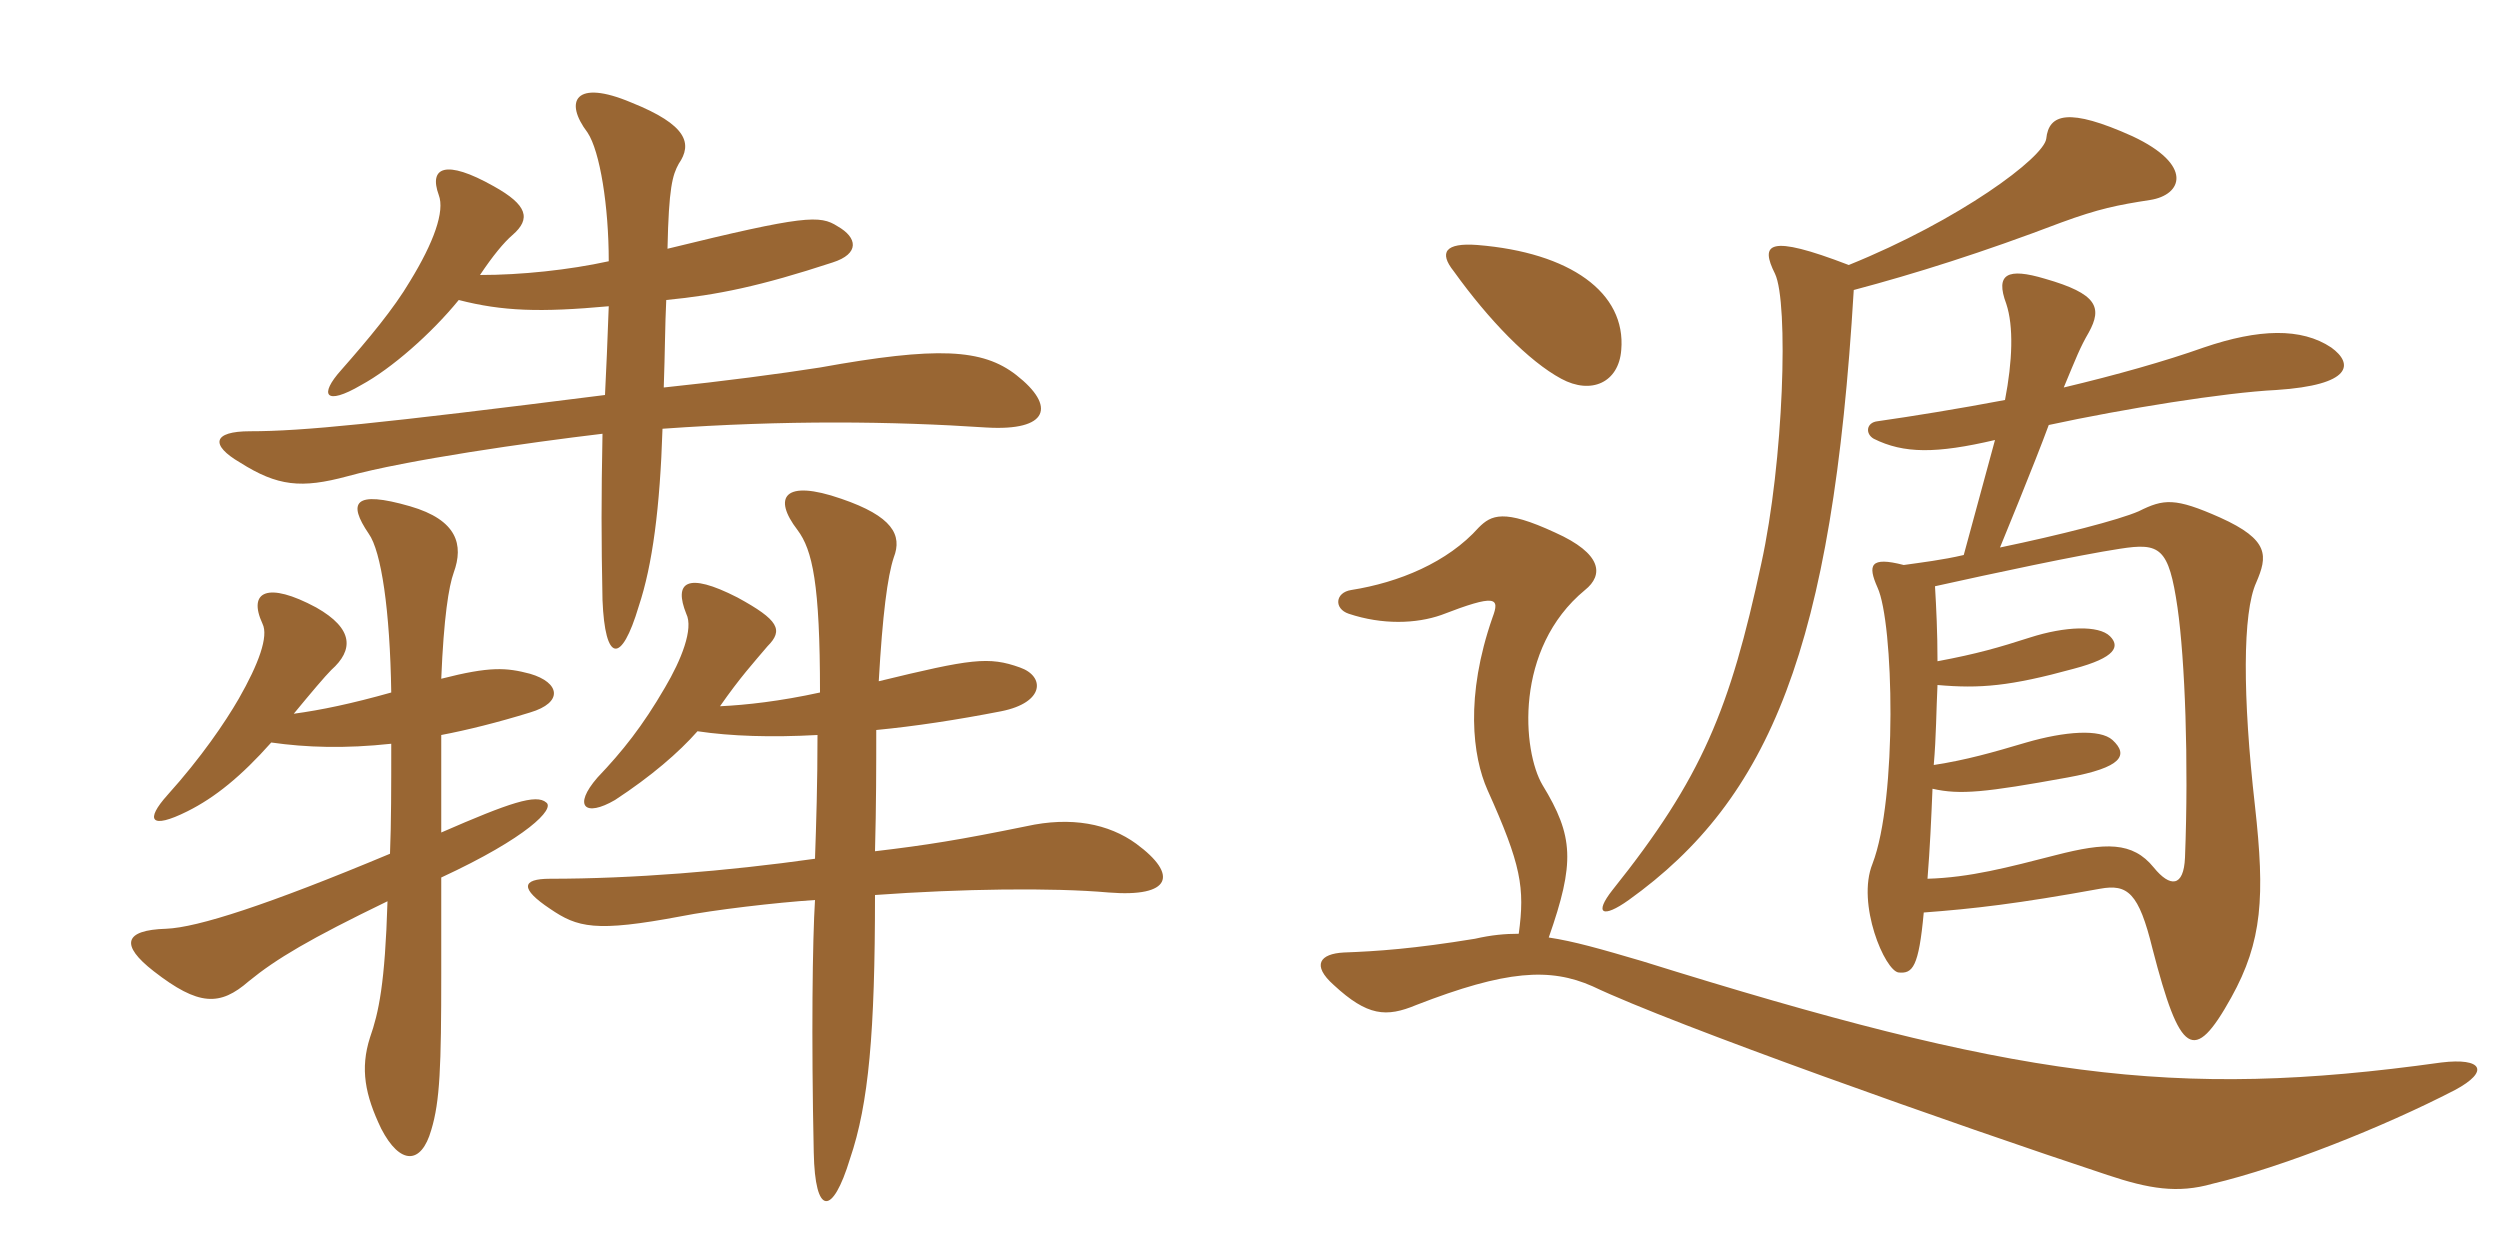 <svg xmlns="http://www.w3.org/2000/svg" xmlns:xlink="http://www.w3.org/1999/xlink" width="300" height="150"><path fill="#996633" padding="10" d="M35.25 85.65C37.35 83.10 39 81.15 39.75 80.40C42.45 78 42.45 75.45 37.95 72.90C32.10 69.75 29.70 70.95 31.50 74.85C32.25 76.35 31.05 79.65 28.65 83.85C27 86.70 24.15 90.90 20.10 95.40C17.40 98.40 18 99.60 22.50 97.35C25.80 95.70 28.95 93.15 32.55 89.10C36.75 89.70 41.40 89.85 46.95 89.25C46.95 94.50 46.95 98.70 46.80 102.45C32.10 108.60 23.70 111.30 19.95 111.45C14.85 111.60 14.40 113.40 18.45 116.55C23.85 120.75 26.40 120.75 29.85 117.75C33.15 115.05 37.20 112.65 46.50 108.15C46.20 118.05 45.45 121.50 44.40 124.50C43.20 128.25 43.80 131.40 45.75 135.45C48 139.80 50.55 139.80 51.75 135.60C52.80 132.15 52.95 127.95 52.95 116.85C52.95 112.20 52.95 108.45 52.95 105.30C63.30 100.50 66.60 97.05 65.55 96.30C64.35 95.25 61.20 96.30 52.95 99.90C52.95 96.30 52.95 92.70 52.95 88.20C56.10 87.60 59.70 86.70 63.60 85.50C67.65 84.30 67.20 81.90 63.60 80.85C60.75 80.10 58.80 79.95 52.95 81.45C53.25 74.10 53.85 70.35 54.45 68.70C55.65 65.40 54.90 62.40 49.20 60.75C42.45 58.80 41.70 60.30 44.25 64.05C45.75 66.15 46.80 73.20 46.95 83.10C42.15 84.45 38.55 85.20 35.25 85.65ZM86.40 84.75C88.80 81.30 90.45 79.50 92.10 77.55C94.05 75.60 93.45 74.40 88.50 71.70C82.35 68.55 80.85 69.90 82.35 73.65C83.25 75.45 81.75 79.20 79.80 82.50C77.10 87.15 74.70 90.15 71.70 93.30C68.70 96.75 70.20 98.10 73.80 96C78.15 93.15 81.45 90.30 83.70 87.75C87.75 88.35 92.55 88.50 98.10 88.20C98.10 94.05 97.95 98.70 97.80 103.05C87.15 104.55 75.90 105.45 66 105.45C62.55 105.45 62.40 106.65 66 109.05C69.30 111.30 71.40 111.90 81.75 109.95C85.50 109.20 93.15 108.30 97.80 108C97.50 112.80 97.35 124.35 97.65 138.30C97.80 145.95 99.90 145.95 102 139.05C104.25 132.45 105 123.90 105 107.40C115.35 106.65 126.30 106.50 133.05 107.10C140.55 107.70 141.45 105 136.35 101.25C133.05 98.85 128.55 97.95 123.15 99.15C115.05 100.80 111.30 101.40 105 102.15C105.15 96.60 105.15 91.95 105.15 87.60C109.80 87.15 114.75 86.40 120.15 85.35C125.40 84.30 125.40 81.15 122.40 80.10C118.65 78.75 116.55 79.05 105.45 81.75C105.90 73.80 106.50 69.15 107.25 66.90C108.30 64.20 107.10 61.95 100.95 59.85C94.05 57.45 92.70 59.70 95.70 63.60C97.50 66 98.40 70.05 98.40 83.10C93.60 84.15 89.55 84.60 86.40 84.75ZM55.05 36C60.30 37.35 64.80 37.50 73.05 36.75C72.90 40.95 72.75 44.40 72.60 47.40C45.30 50.85 36.30 51.75 30 51.75C25.50 51.75 25.20 53.40 28.80 55.50C33.30 58.35 36.15 58.65 41.70 57.15C48.75 55.20 63.45 53.10 72.30 52.05C72.15 59.85 72.15 64.50 72.30 72C72.60 79.50 74.55 79.80 76.65 72.75C78.30 67.80 79.20 60.90 79.50 51.45C94.20 50.40 107.10 50.55 118.35 51.30C125.85 51.75 126.75 48.75 121.95 45C117.90 41.85 112.50 41.55 98.40 44.10C93.60 44.85 86.85 45.75 79.65 46.50C79.80 42.30 79.80 39 79.95 36C86.10 35.40 91.20 34.35 99.90 31.50C103.20 30.45 102.90 28.50 100.50 27.15C98.40 25.80 96.60 25.80 80.10 29.85C80.25 22.50 80.70 21 81.45 19.65C83.10 17.25 82.50 15 75.75 12.30C69 9.45 67.65 12.15 70.50 15.90C72 18.15 73.05 24.75 73.05 31.35C68.25 32.40 62.55 33 57.60 33C59.10 30.75 60.45 29.10 61.50 28.20C63.75 26.25 63.30 24.60 59.25 22.35C53.40 19.05 51.45 20.10 52.65 23.40C53.40 25.35 52.05 29.10 49.20 33.75C47.25 37.05 44.25 40.65 40.95 44.40C38.25 47.40 39 48.75 43.35 46.20C46.95 44.25 51.75 40.05 55.05 36ZM194.55 42C195.15 35.10 188.40 30.30 177.30 29.40C173.40 29.10 172.65 30.30 174.45 32.55C178.65 38.40 183.45 43.35 187.35 45.45C190.95 47.40 194.25 45.90 194.55 42ZM258 24C261.90 23.40 263.25 19.80 255.90 16.35C248.25 12.90 245.85 13.65 245.55 16.65C245.25 18.90 235.20 26.40 221.85 31.80C212.10 28.05 211.20 29.25 213 32.85C214.65 36.30 214.05 55.35 211.35 67.65C207.60 85.05 204.30 93.30 193.50 106.80C191.25 109.65 192.30 110.25 195.45 108C212.40 95.85 219.90 77.70 222.45 34.80C229.80 32.85 237.90 30.30 247.35 26.70C251.85 25.05 254.10 24.60 258 24ZM279.75 41.70C276.15 39.30 271.05 39.45 264.45 41.70C259.80 43.35 253.95 45 247.65 46.50C249.15 42.90 249.60 41.70 250.65 39.90C252.30 36.90 251.70 35.25 245.40 33.45C240.90 32.10 239.40 32.85 240.75 36.45C241.65 39.15 241.50 43.35 240.60 48C235.05 49.05 229.50 49.95 225.30 50.55C223.95 50.70 223.80 52.05 224.85 52.65C228.45 54.45 232.35 54.45 239.40 52.80L235.65 66.60C233.10 67.20 230.55 67.50 228.45 67.80C224.40 66.75 224.10 67.80 225.30 70.50C227.25 74.70 227.70 95.85 224.70 103.65C222.75 108.45 226.20 116.55 227.85 116.70C229.50 116.85 230.25 116.10 230.85 109.50C236.85 109.05 242.10 108.45 252 106.65C255.30 106.05 256.65 107.10 258.30 113.85C261.60 126.60 263.25 127.80 267.75 119.70C271.50 112.95 271.80 107.55 270.60 96.75C269.10 83.55 269.10 73.50 270.75 69.90C272.10 66.75 272.40 64.80 266.40 62.10C261 59.70 259.65 59.85 256.65 61.35C254.25 62.40 247.20 64.20 240 65.70C240 65.70 244.20 55.50 245.85 51C254.85 49.05 267 47.10 273.15 46.80C282.30 46.20 282.45 43.65 279.75 41.70ZM294.60 130.80C298.80 128.55 297.90 126.90 292.95 127.50C260.70 132 241.80 129.30 197.10 115.35C192 113.85 188.85 112.95 185.85 112.50C189 103.50 188.85 100.35 185.10 94.20C182.70 90.15 181.65 77.85 190.20 70.80C192.45 69 192.30 66.45 186.60 63.90C180.45 61.05 178.95 61.80 177.45 63.30C173.70 67.50 167.85 69.90 162.15 70.80C160.20 71.10 160.05 73.05 161.85 73.65C165.90 75 169.95 74.85 172.95 73.80C179.55 71.25 180 71.70 179.10 74.10C175.80 83.55 176.70 90.75 178.50 94.80C182.55 103.80 183 106.50 182.25 112.05C180.60 112.05 178.95 112.20 177 112.65C169.65 113.85 165.30 114.15 161.25 114.30C158.40 114.45 157.35 115.80 160.05 118.20C164.10 121.95 166.35 122.10 169.95 120.60C180.75 116.40 186 116.10 191.10 118.35C200.85 123 234.75 135 252.90 141C257.85 142.65 261.30 143.25 265.50 142.05C273.75 140.10 285.90 135.30 294.60 130.80ZM262.20 102.90C262.05 106.50 260.40 106.50 258.45 104.10C255.90 100.95 252.60 101.10 246.75 102.60C240.90 104.10 236.40 105.30 231.30 105.45C231.60 101.70 231.75 98.25 231.90 94.65C235.20 95.40 238.20 95.10 248.10 93.30C254.70 92.10 255.45 90.60 253.50 88.80C252 87.45 247.80 87.75 243.15 89.10C239.10 90.30 235.95 91.20 232.05 91.80C232.35 88.35 232.35 85.20 232.50 82.20C237.60 82.65 241.20 82.35 248.85 80.25C253.95 78.90 254.40 77.55 253.20 76.35C251.85 75 247.80 75.15 243.60 76.50C239.85 77.70 237.30 78.45 232.50 79.35C232.50 75.90 232.35 72.90 232.20 70.35C238.95 68.85 249.45 66.60 254.40 65.85C259.20 65.10 260.25 65.70 261.30 72.90C262.20 79.20 262.65 91.35 262.20 102.90Z"/></svg>